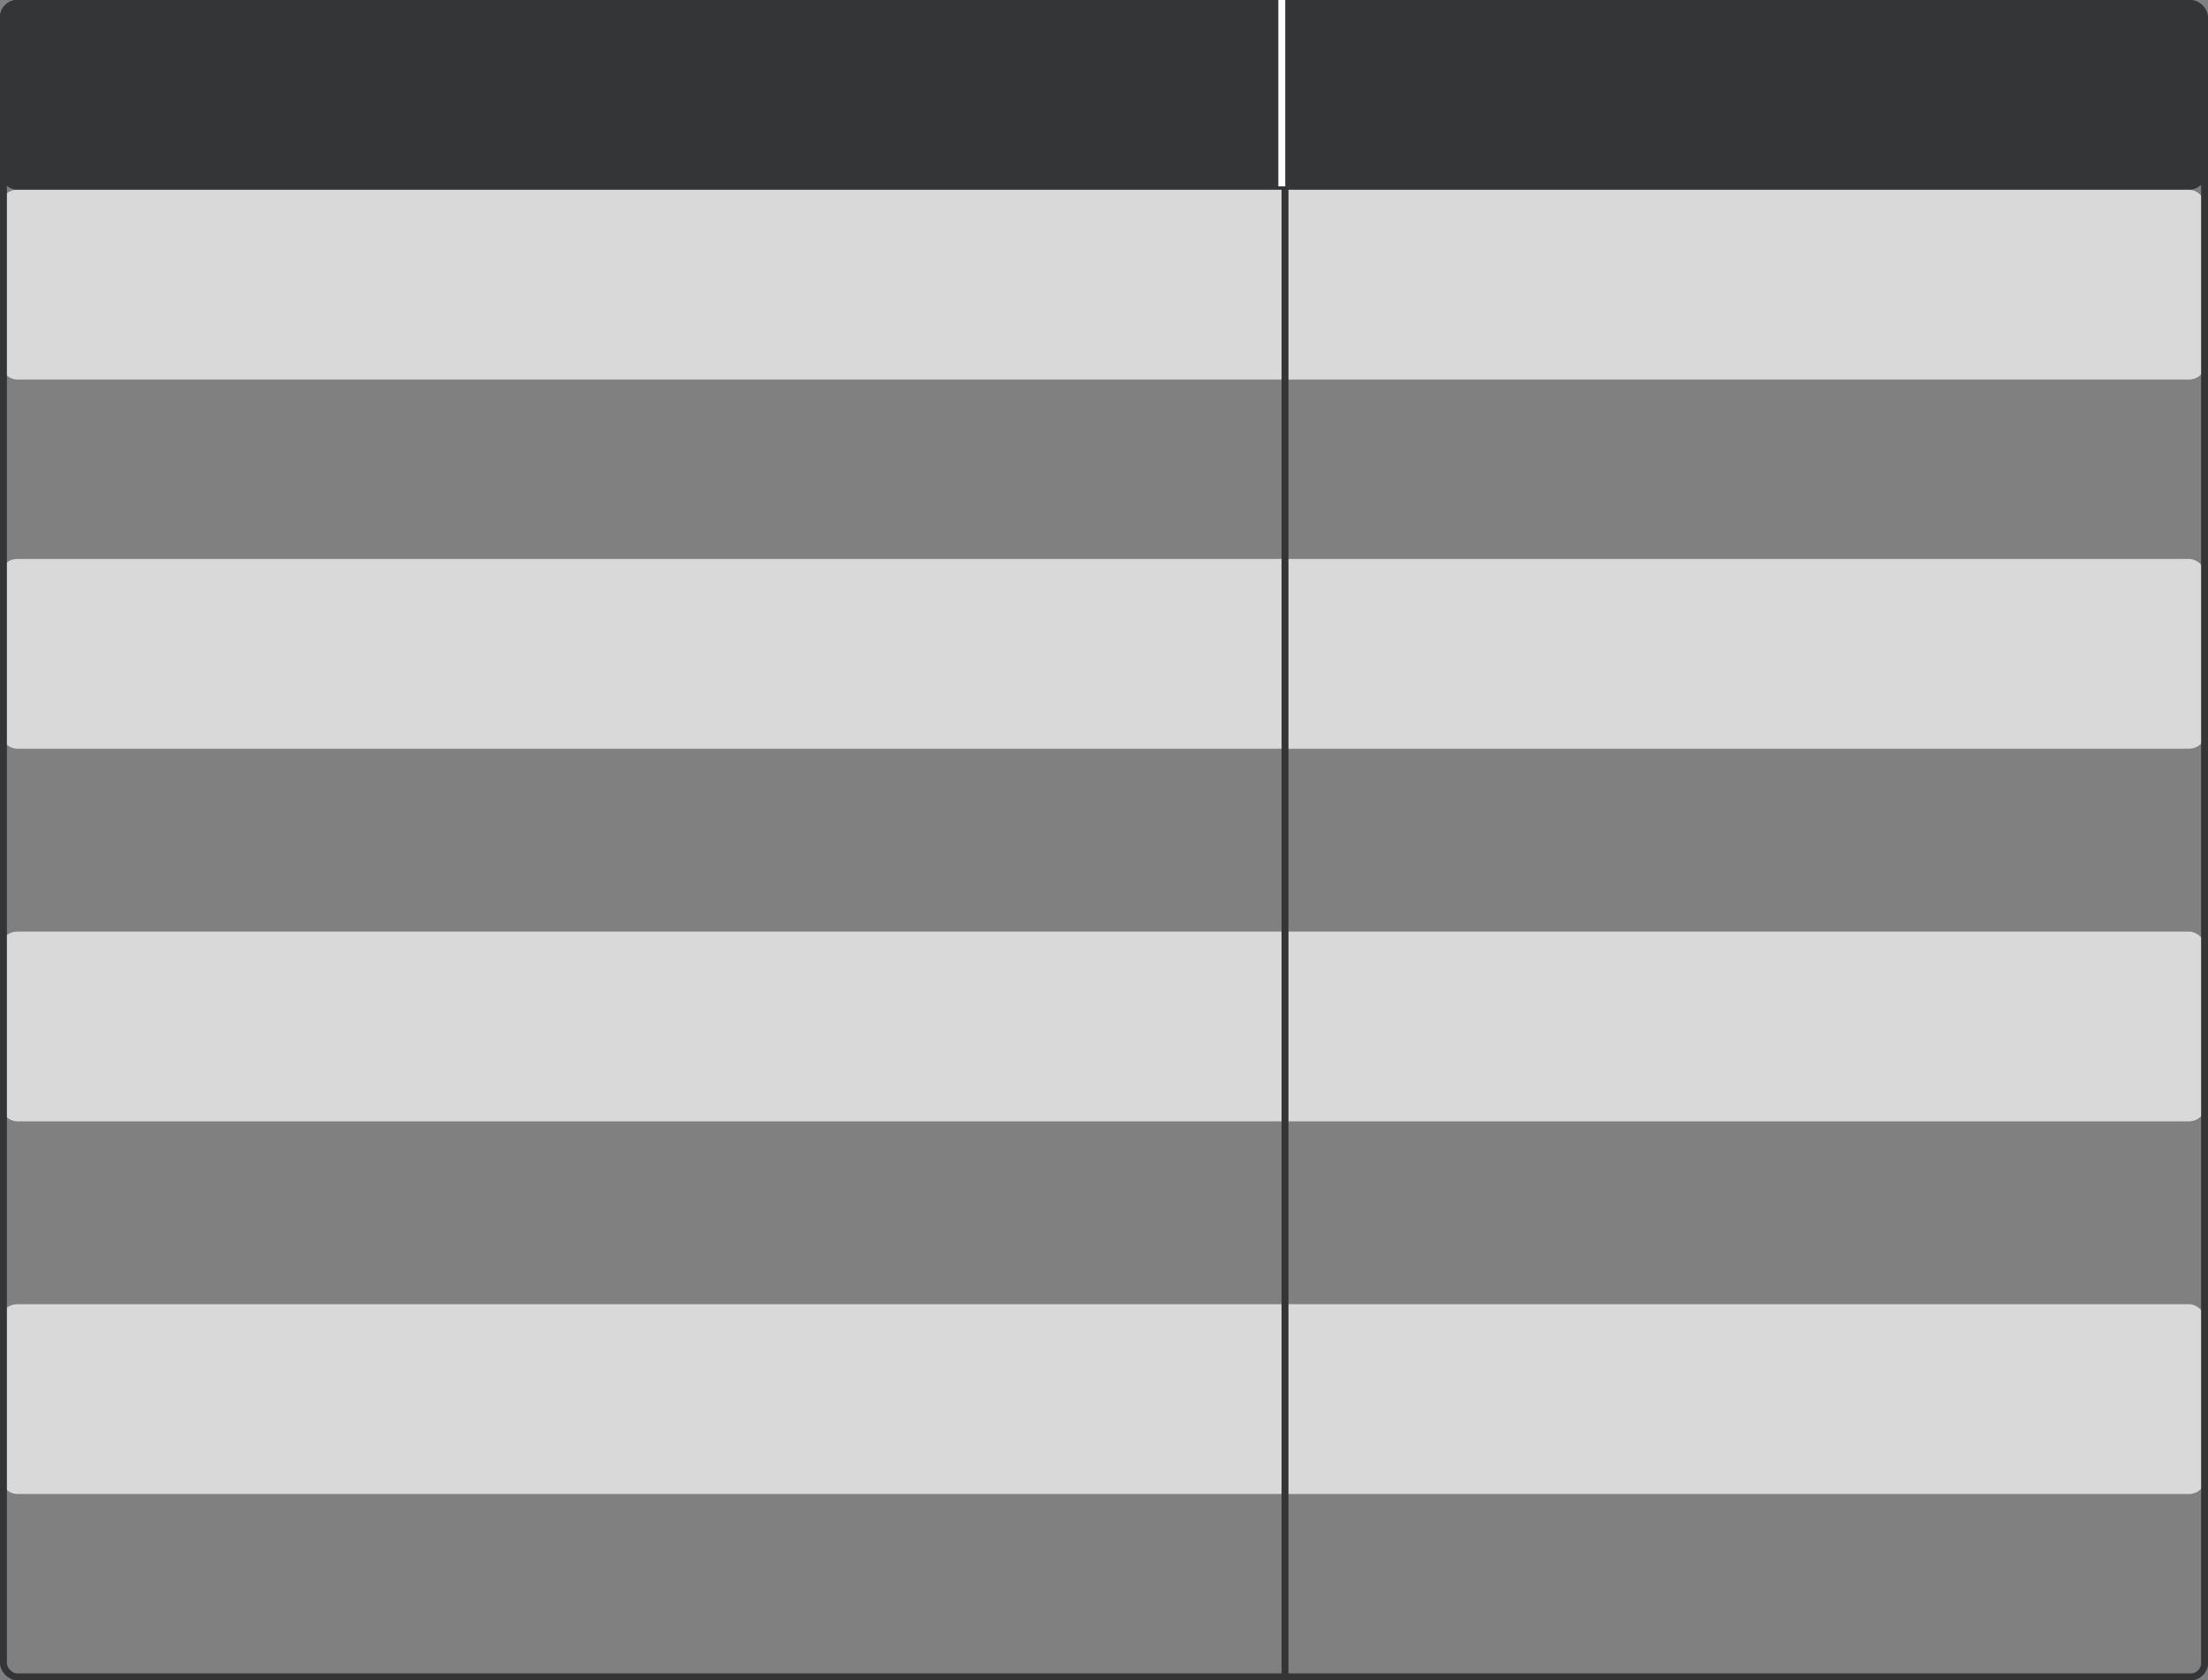 <?xml version="1.0" encoding="UTF-8"?> <svg xmlns="http://www.w3.org/2000/svg" width="640" height="487" viewBox="0 0 640 487" fill="none"><rect x="0" y="0" width="640" height="487" fill="#808080" stroke="none"/> <rect width="639.467" height="55" rx="5" fill="#333536"></rect> <rect y="55" width="639.467" height="55" rx="5" fill="#D9D9D9"></rect> <rect y="270" width="639.467" height="55" rx="5" fill="#D9D9D9"></rect> <rect y="162" width="639.467" height="55" rx="5" fill="#D9D9D9"></rect> <rect y="378" width="639.467" height="55" rx="5" fill="#D9D9D9"></rect> <rect x="1" y="1" width="638" height="485" rx="4" stroke="#333536" stroke-width="2"></rect> <line x1="372.467" y1="54" x2="372.467" y2="487" stroke="#333536" stroke-width="2"></line> <line x1="371.533" y1="54" x2="371.533" y2="8.19585e-08" stroke="white" stroke-width="2"></line> </svg> 